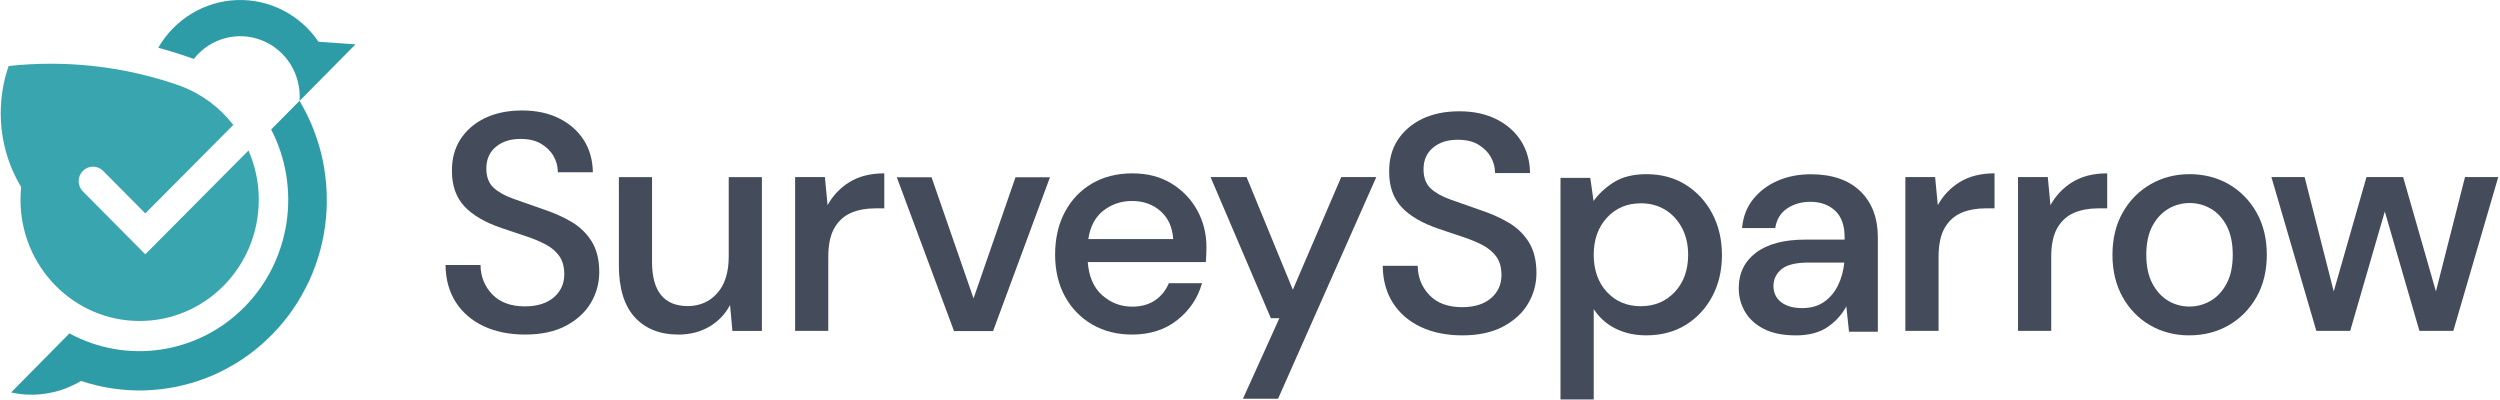 <svg width="512" height="82" viewBox="0 0 512 82" fill="none" xmlns="http://www.w3.org/2000/svg">
<path d="M61.348 20.669C61.729 15.26 58.601 10.229 53.634 8.263C48.667 6.29 43.015 7.838 39.688 12.072L37.304 11.239L34.873 10.471L32.413 9.774C35.775 3.946 41.837 0.267 48.48 0.013C55.122 -0.235 61.448 2.984 65.226 8.546L72.805 9.084L61.348 20.669Z" fill="#2E9CA6"/>
<path d="M66.936 41.29L66.883 42.961L66.766 44.632L66.579 46.286L66.321 47.921L65.993 49.557L65.6 51.175L65.138 52.775L64.605 54.358L64.007 55.905L63.357 57.434L62.619 58.911L61.834 60.387L60.997 61.816L60.089 63.192L59.128 64.55L58.103 65.855L57.043 67.107L55.912 68.323L54.729 69.487L53.517 70.603L52.252 71.648L50.934 72.658L49.581 73.597L48.193 74.482L46.758 75.297L45.305 76.065L43.817 76.762L42.294 77.388L40.754 77.943L39.196 78.445L37.602 78.864L36.009 79.23L34.381 79.508L32.77 79.732L31.13 79.874L29.49 79.962H27.862L26.222 79.891L24.582 79.75L22.953 79.543L21.343 79.266L19.732 78.917L18.156 78.498L16.581 78.025L15.591 78.581L14.548 79.071L13.505 79.525L12.428 79.909L11.332 80.222L10.22 80.464L9.089 80.653L7.959 80.777L6.811 80.83L5.663 80.813L4.532 80.742L3.402 80.582L2.271 80.376L14.22 68.282C26.029 74.671 40.549 72.492 50.038 62.903C59.52 53.313 61.752 38.556 55.538 26.515L61.336 20.652L62.162 22.104L62.918 23.581L63.621 25.075L64.253 26.622L64.816 28.186L65.331 29.769L65.759 31.369L66.133 32.987L66.426 34.641L66.649 36.294L66.819 37.948L66.907 39.601L66.924 41.272L66.936 41.29Z" fill="#2E9CA6"/>
<path fill-rule="evenodd" clip-rule="evenodd" d="M28.594 65.737C42.066 65.737 52.995 54.63 52.995 40.924C52.995 40.08 52.955 39.241 52.873 38.414C52.609 35.739 51.924 33.182 50.887 30.826L29.754 52.085L16.967 39.194C15.819 38.036 15.819 36.159 16.967 35.001C18.115 33.844 19.978 33.844 21.126 35.001L29.76 43.705L47.777 25.583C45 21.998 41.275 19.211 36.987 17.611C36.964 17.599 36.947 17.593 36.923 17.587C36.595 17.469 36.261 17.351 35.921 17.239C35.898 17.233 35.88 17.227 35.857 17.221C27.85 14.517 19.281 13.052 10.384 13.052C7.473 13.052 4.602 13.211 1.773 13.518C0.719 16.542 0.151 19.79 0.151 23.179C0.151 28.724 1.68 33.897 4.333 38.302C4.239 39.164 4.198 40.038 4.198 40.924C4.198 54.63 15.128 65.737 28.6 65.737H28.594Z" fill="#39A5AF"/>
<path fill-rule="evenodd" clip-rule="evenodd" d="M99.063 66.806C101.481 67.939 104.337 68.518 107.551 68.518C107.549 68.518 107.547 68.518 107.545 68.518H107.556C107.554 68.518 107.552 68.518 107.551 68.518C110.846 68.518 113.661 67.909 115.915 66.711C118.176 65.507 119.892 63.924 121.022 62.005C122.153 60.086 122.727 57.978 122.727 55.74C122.727 53.212 122.205 51.093 121.18 49.445C120.155 47.803 118.767 46.451 117.051 45.441C115.347 44.431 113.379 43.558 111.211 42.843L110.987 42.764C108.823 41.999 106.895 41.317 105.196 40.729C103.456 40.127 102.074 39.353 101.084 38.438C100.1 37.529 99.602 36.206 99.602 34.511C99.602 32.609 100.282 31.098 101.611 30.023C102.9 28.984 104.546 28.458 106.508 28.458H106.736C108.347 28.458 109.724 28.795 110.836 29.456C111.943 30.123 112.805 30.974 113.379 31.989C113.953 33.011 114.245 34.092 114.245 35.208V35.285H121.415V35.208C121.374 32.722 120.735 30.507 119.523 28.63C118.305 26.752 116.6 25.27 114.445 24.212C112.295 23.155 109.806 22.624 106.924 22.624C104.042 22.624 101.488 23.144 99.339 24.177C97.183 25.21 95.49 26.681 94.295 28.535C93.1 30.395 92.521 32.598 92.562 35.084C92.562 38.042 93.423 40.457 95.121 42.276C96.814 44.083 99.385 45.583 102.765 46.717C104.411 47.284 106.057 47.839 107.656 48.358C109.191 48.86 110.567 49.433 111.75 50.059C112.928 50.685 113.865 51.482 114.544 52.439C115.218 53.389 115.563 54.647 115.563 56.183C115.563 58.09 114.843 59.673 113.425 60.895C112.008 62.123 110.011 62.743 107.492 62.743C104.639 62.743 102.402 61.922 100.838 60.304C99.268 58.681 98.454 56.679 98.413 54.352V54.275H91.244V54.352C91.285 57.257 91.999 59.803 93.358 61.911C94.717 64.019 96.638 65.666 99.063 66.806Z" fill="#444B5A"/>
<path fill-rule="evenodd" clip-rule="evenodd" d="M129.99 64.958C132.151 67.32 135.15 68.519 138.916 68.519L138.91 68.524C141.335 68.524 143.508 67.957 145.371 66.841C147.157 65.773 148.551 64.296 149.512 62.466L149.998 67.769H156.037V36.277H149.243V52.528C149.243 55.775 148.452 58.309 146.882 60.056C145.318 61.798 143.292 62.684 140.861 62.684C135.999 62.684 133.539 59.649 133.539 53.661V36.271H126.745V54.352C126.745 59.029 127.834 62.596 129.99 64.958Z" fill="#444B5A"/>
<path fill-rule="evenodd" clip-rule="evenodd" d="M162.843 36.265V67.757H169.632V52.639C169.632 50.094 170.065 48.081 170.909 46.646C171.752 45.217 172.894 44.183 174.318 43.581C175.747 42.979 177.393 42.672 179.209 42.672H181.1V35.503H181.024C178.271 35.503 175.882 36.111 173.937 37.316C172.063 38.479 170.563 40.056 169.485 42.022L168.941 36.265H162.843Z" fill="#444B5A"/>
<path fill-rule="evenodd" clip-rule="evenodd" d="M183.666 36.306L195.381 67.798H203.382L215.032 36.306H207.974L199.381 61.108L190.783 36.306H183.666Z" fill="#444B5A"/>
<path fill-rule="evenodd" clip-rule="evenodd" d="M223.677 66.451C226.038 67.822 228.779 68.518 231.831 68.518H231.842C235.521 68.518 238.643 67.514 241.132 65.53C243.616 63.552 245.302 61.054 246.14 58.102L246.169 58.001H239.375L239.357 58.049C238.742 59.501 237.788 60.67 236.534 61.521C235.275 62.371 233.699 62.802 231.842 62.802C229.535 62.802 227.473 62.011 225.721 60.452C223.982 58.905 222.992 56.625 222.775 53.667H246.96V53.596C247.001 53.006 247.03 52.468 247.054 51.984C247.071 51.5 247.083 51.045 247.083 50.62C247.083 47.88 246.445 45.335 245.191 43.061C243.938 40.788 242.157 38.94 239.902 37.57C237.641 36.2 235.035 35.503 231.901 35.503C228.767 35.503 225.979 36.212 223.619 37.599C221.252 38.993 219.39 40.959 218.072 43.445C216.754 45.931 216.086 48.89 216.086 52.138C216.086 55.385 216.766 58.267 218.101 60.706C219.442 63.151 221.317 65.082 223.677 66.451ZM237.729 43.286C239.281 44.685 240.13 46.593 240.271 48.967H240.265H222.887C223.267 46.386 224.31 44.425 225.979 43.132C227.672 41.821 229.64 41.16 231.825 41.16C234.174 41.16 236.159 41.874 237.729 43.286Z" fill="#444B5A"/>
<path fill-rule="evenodd" clip-rule="evenodd" d="M262.019 65.164L254.557 81.657H261.749L281.869 36.265H274.682L264.772 59.336L255.295 36.265H247.92L260.268 65.164H262.019Z" fill="#444B5A"/>
<path fill-rule="evenodd" clip-rule="evenodd" d="M291.001 66.971C293.419 68.105 296.275 68.683 299.488 68.684C299.486 68.684 299.484 68.684 299.482 68.684H299.494C299.492 68.684 299.49 68.684 299.488 68.684C302.783 68.683 305.599 68.075 307.853 66.877C310.113 65.672 311.83 64.09 312.96 62.171C314.091 60.251 314.665 58.143 314.665 55.905C314.665 53.378 314.143 51.258 313.118 49.611C312.093 47.969 310.705 46.617 308.989 45.607C307.284 44.597 305.316 43.723 303.149 43.009L302.92 42.928C300.758 42.163 298.831 41.482 297.134 40.895C295.394 40.292 294.012 39.519 293.022 38.603C292.038 37.694 291.54 36.371 291.54 34.676C291.54 32.775 292.214 31.263 293.549 30.189C294.838 29.149 296.484 28.624 298.446 28.624H298.674C300.285 28.624 301.661 28.96 302.774 29.622C303.881 30.289 304.742 31.139 305.316 32.155C305.89 33.177 306.183 34.257 306.183 35.373V35.45H313.353V35.373C313.312 32.887 312.673 30.673 311.461 28.795C310.242 26.917 308.538 25.435 306.382 24.378C304.233 23.321 301.743 22.79 298.862 22.79C295.98 22.79 293.426 23.309 291.276 24.343C289.121 25.382 287.428 26.846 286.233 28.701C285.038 30.561 284.458 32.763 284.499 35.249C284.499 38.208 285.361 40.623 287.059 42.442C288.752 44.249 291.323 45.748 294.703 46.882C296.349 47.449 297.995 48.004 299.594 48.524C301.128 49.026 302.505 49.599 303.688 50.225C304.859 50.85 305.802 51.648 306.482 52.604C307.156 53.555 307.501 54.813 307.501 56.348C307.501 58.255 306.781 59.838 305.363 61.06C303.946 62.289 301.948 62.909 299.43 62.909C296.577 62.909 294.34 62.088 292.776 60.47C291.206 58.846 290.392 56.844 290.351 54.518V54.441H283.182V54.518C283.223 57.423 283.937 59.968 285.296 62.076C286.655 64.184 288.576 65.832 291.001 66.971Z" fill="#444B5A"/>
<path fill-rule="evenodd" clip-rule="evenodd" d="M319.591 36.43V81.822L319.602 81.817H326.397V63.304C327.469 64.969 328.921 66.286 330.702 67.213C332.565 68.188 334.738 68.678 337.162 68.678C340.208 68.678 342.92 67.963 345.222 66.552C347.518 65.141 349.352 63.174 350.669 60.712C351.987 58.243 352.655 55.397 352.655 52.238C352.655 49.079 351.987 46.221 350.669 43.735C349.357 41.248 347.524 39.264 345.222 37.83C342.92 36.395 340.226 35.668 337.221 35.668C334.456 35.668 332.166 36.247 330.409 37.387C328.716 38.485 327.357 39.755 326.362 41.166L325.688 36.43H319.591ZM329.097 44.585C330.889 42.63 333.221 41.638 336.026 41.638V41.632C337.924 41.632 339.617 42.087 341.063 42.979C342.51 43.876 343.658 45.128 344.484 46.711C345.316 48.293 345.732 50.13 345.732 52.173C345.732 55.297 344.812 57.86 342.996 59.796C341.181 61.733 338.838 62.714 336.032 62.714C333.226 62.714 330.889 61.733 329.097 59.802C327.299 57.865 326.391 55.261 326.391 52.179C326.391 49.096 327.299 46.539 329.097 44.585Z" fill="#444B5A"/>
<path fill-rule="evenodd" clip-rule="evenodd" d="M361.213 67.349C362.929 68.235 365.137 68.684 367.767 68.684L367.773 68.69C370.491 68.69 372.722 68.088 374.397 66.906C376.002 65.779 377.256 64.379 378.129 62.743L378.673 67.934H384.583V48.589C384.583 44.627 383.371 41.456 380.987 39.153C378.597 36.85 375.188 35.686 370.842 35.686C368.417 35.686 366.162 36.123 364.135 36.985C362.109 37.847 360.41 39.111 359.092 40.735C357.769 42.365 356.995 44.343 356.779 46.623V46.705H363.567L363.579 46.64C363.866 44.898 364.686 43.57 366.022 42.678C367.357 41.786 368.956 41.332 370.772 41.332C372.828 41.332 374.532 41.94 375.827 43.144C377.121 44.343 377.777 46.174 377.777 48.583V49.073H369.706C365.365 49.073 361.974 49.971 359.631 51.742C357.282 53.52 356.093 55.959 356.093 59.005C356.093 60.736 356.521 62.354 357.359 63.812C358.196 65.271 359.496 66.464 361.213 67.349ZM364.838 55.144C365.922 54.234 367.796 53.774 370.397 53.774H370.403H377.713C377.537 55.457 377.115 57.01 376.442 58.403C375.762 59.815 374.802 60.966 373.583 61.816C372.371 62.667 370.901 63.098 369.085 63.098C367.269 63.098 365.822 62.69 364.774 61.881C363.731 61.078 363.204 59.927 363.204 58.563C363.204 57.199 363.755 56.053 364.838 55.144Z" fill="#444B5A"/>
<path fill-rule="evenodd" clip-rule="evenodd" d="M390.218 36.265V67.757H390.224H397.018V52.639C397.018 50.094 397.446 48.081 398.289 46.646C399.133 45.217 400.275 44.183 401.698 43.581C403.128 42.979 404.773 42.672 406.589 42.672H408.481V35.503H408.405C405.646 35.503 403.256 36.111 401.312 37.316C399.437 38.479 397.938 40.056 396.86 42.022L396.315 36.265H390.218Z" fill="#444B5A"/>
<path fill-rule="evenodd" clip-rule="evenodd" d="M413.29 36.265V67.757H413.296H420.09V52.639C420.09 50.094 420.518 48.081 421.361 46.646C422.205 45.217 423.347 44.183 424.77 43.581C426.199 42.979 427.845 42.672 429.661 42.672H431.553V35.503H431.477C428.718 35.503 426.328 36.111 424.384 37.316C422.509 38.479 421.01 40.062 419.932 42.022L419.387 36.265H413.29Z" fill="#444B5A"/>
<path fill-rule="evenodd" clip-rule="evenodd" d="M440.351 66.617C442.717 67.987 445.417 68.684 448.381 68.684L448.375 68.678C451.339 68.678 454.051 67.987 456.435 66.617C458.813 65.247 460.734 63.304 462.134 60.836C463.534 58.373 464.243 55.456 464.243 52.173C464.243 48.89 463.534 45.973 462.134 43.51C460.734 41.042 458.825 39.099 456.464 37.729C454.098 36.365 451.357 35.668 448.434 35.668C445.511 35.668 442.822 36.359 440.439 37.729C438.06 39.099 436.139 41.048 434.739 43.51C433.339 45.973 432.631 48.89 432.631 52.173C432.631 55.456 433.334 58.373 434.71 60.836C436.092 63.304 437.99 65.247 440.351 66.617ZM444.064 42.772C445.406 41.981 446.882 41.579 448.445 41.579C450.009 41.579 451.485 41.981 452.827 42.772C454.162 43.563 455.252 44.75 456.054 46.309C456.857 47.868 457.267 49.846 457.267 52.179C457.267 54.511 456.851 56.49 456.025 58.048C455.199 59.613 454.098 60.806 452.762 61.592C451.421 62.377 449.945 62.779 448.381 62.779C446.817 62.779 445.353 62.383 444.035 61.592C442.717 60.8 441.628 59.608 440.802 58.048C439.976 56.49 439.56 54.511 439.56 52.179C439.56 49.846 439.976 47.868 440.802 46.309C441.628 44.75 442.723 43.563 444.064 42.772Z" fill="#444B5A"/>
<path fill-rule="evenodd" clip-rule="evenodd" d="M488.41 43.316L495.497 67.757H502.444L511.64 36.265H504.834L498.877 59.679L492.164 36.265H484.655L477.949 59.679L471.986 36.265H465.186L474.382 67.757H481.322L488.41 43.316Z" fill="#444B5A"/>
</svg>
